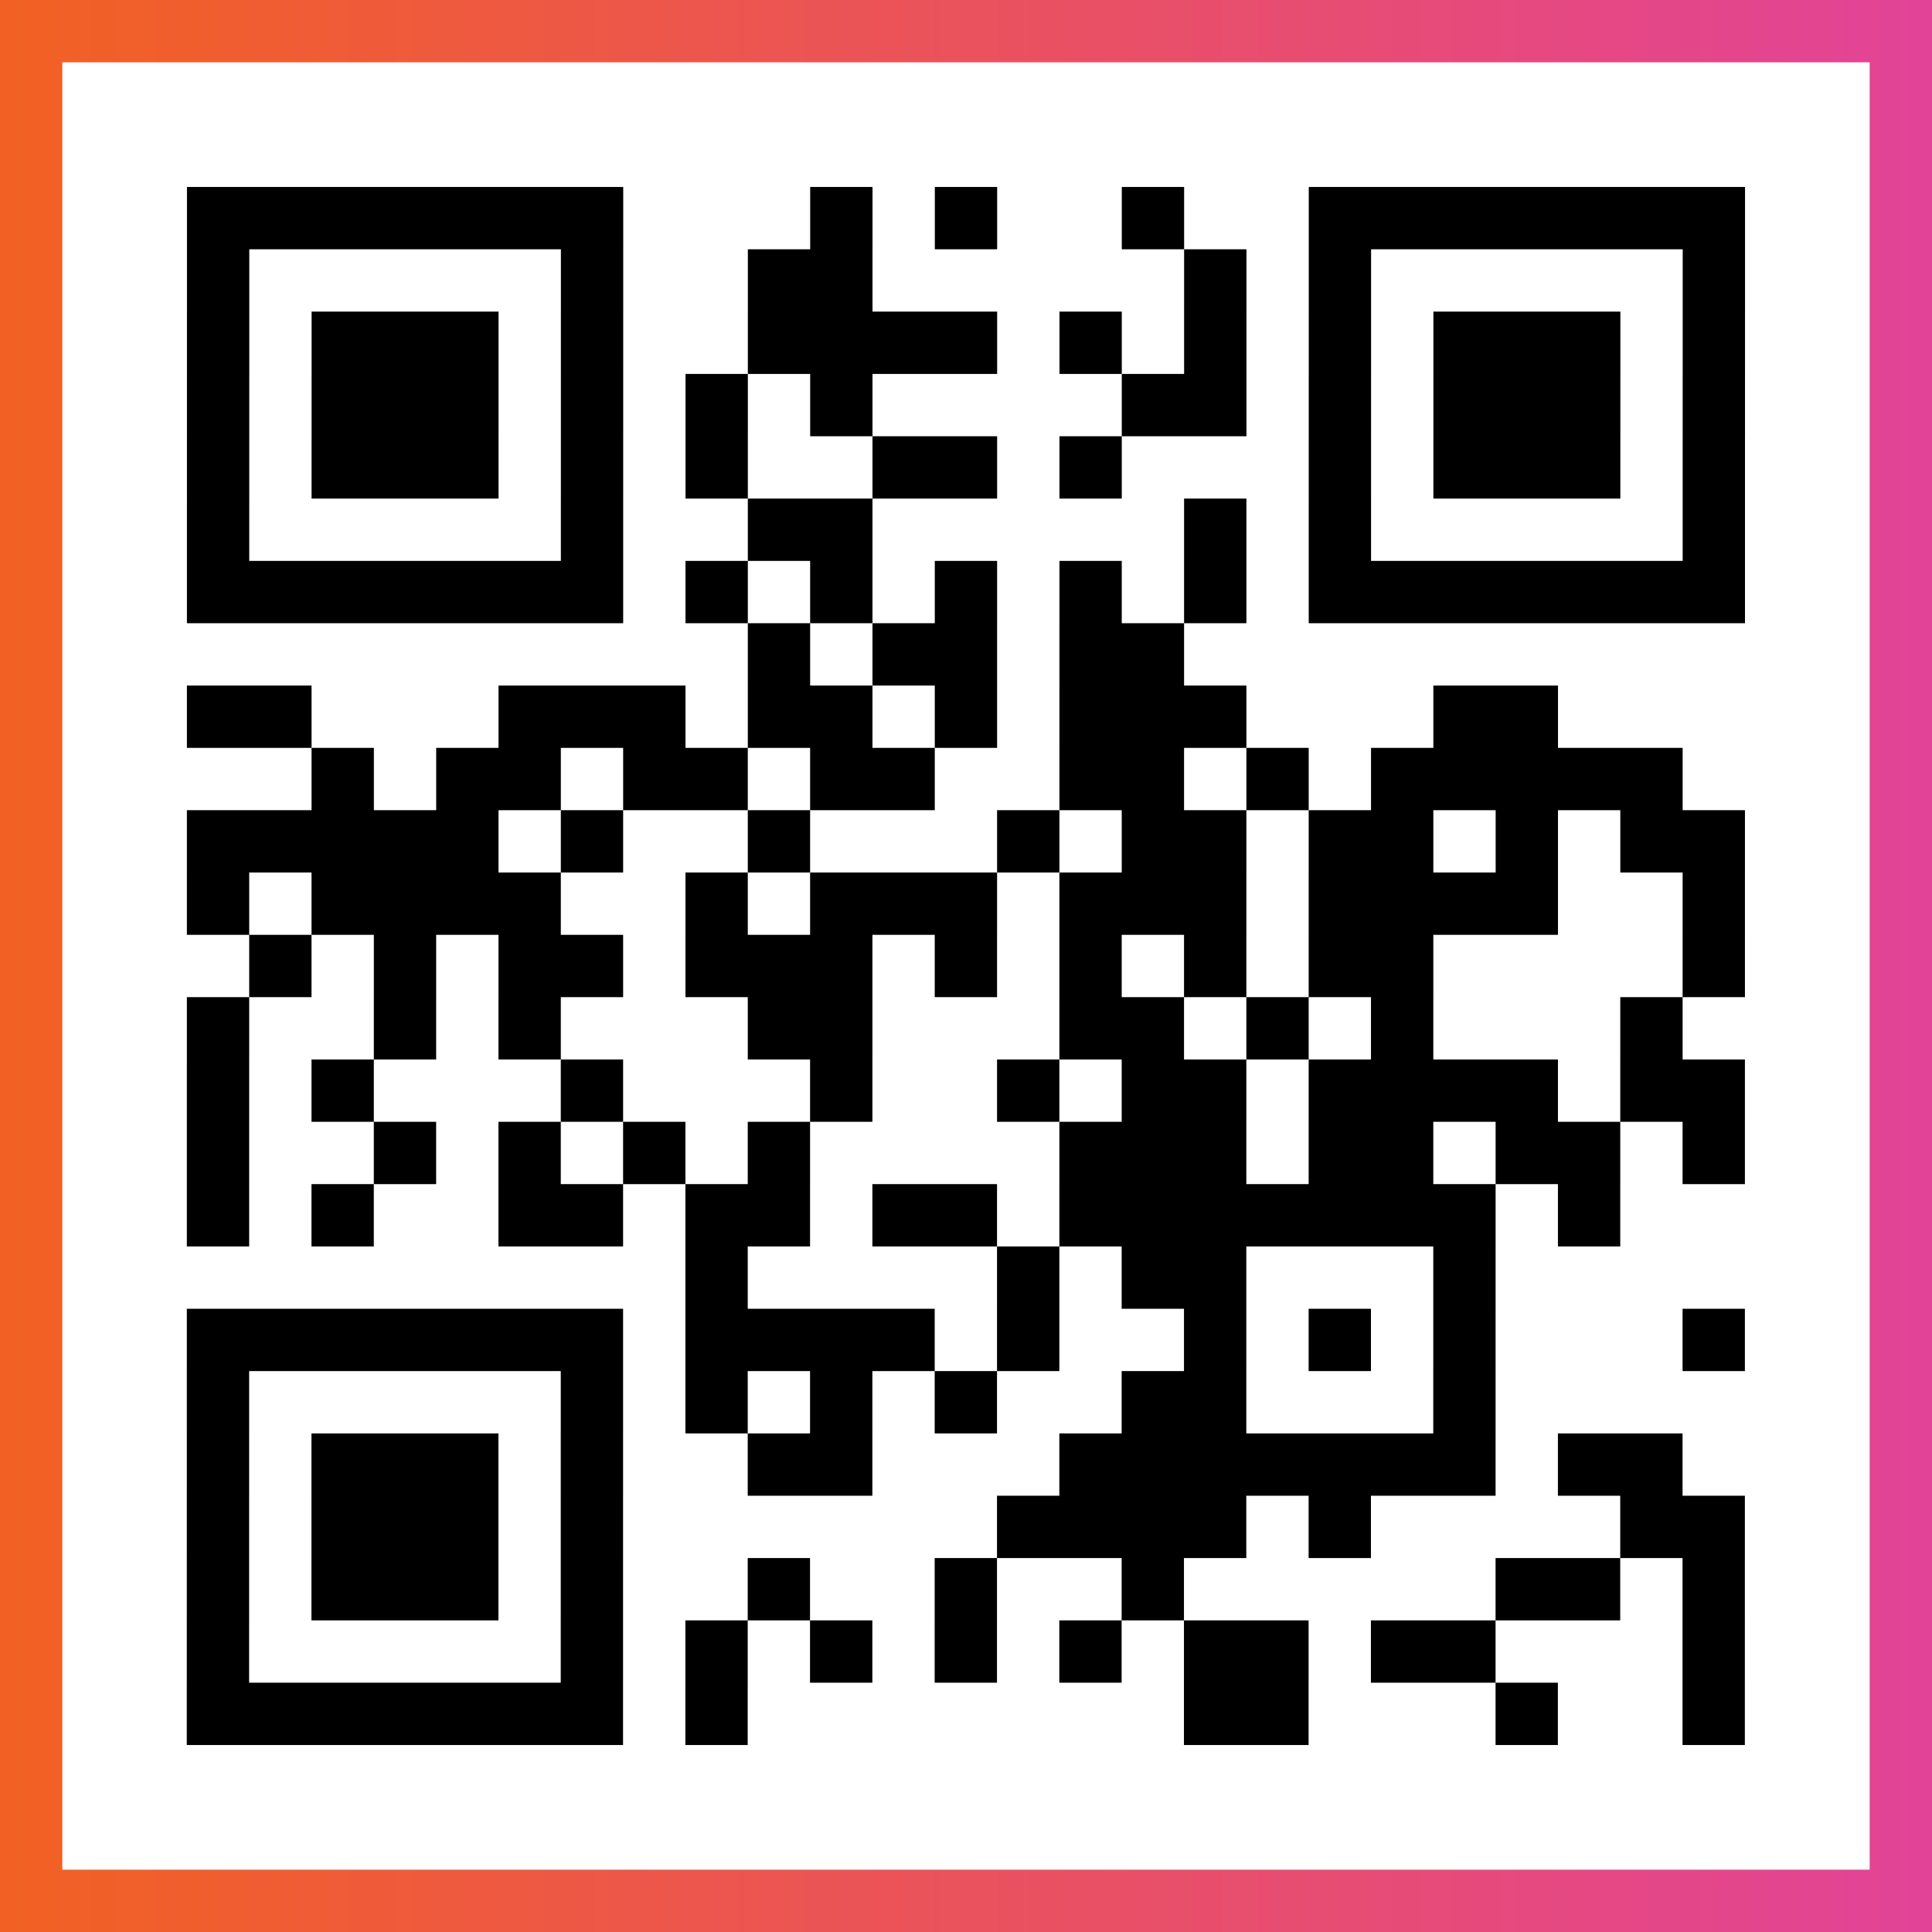 <?xml version="1.0" encoding="UTF-8"?>

<svg xmlns="http://www.w3.org/2000/svg" viewBox="-1 -1 31 31" width="93" height="93">
    <rect x="-1" y="-1" width="31" height="31" fill="#333333" stroke="none"/>
    <defs>
      <linearGradient id="primary">
        <stop class="start" offset="0%" stop-color="#f26122"/>
        <stop class="stop" offset="100%" stop-color="#e24398"/>
      </linearGradient>
    </defs>
    <rect x="-1" y="-1" width="31" height="31" fill="url(#primary)"/>
    <rect x="0" y="0" width="29" height="29" fill="#fff"/>
    <path stroke="#000" d="M2 2.5h7m3 0h1m1 0h1m2 0h1m2 0h7m-25 1h1m5 0h1m2 0h2m5 0h1m1 0h1m5 0h1m-25 1h1m1 0h3m1 0h1m2 0h4m1 0h1m1 0h1m1 0h1m1 0h3m1 0h1m-25 1h1m1 0h3m1 0h1m1 0h1m1 0h1m4 0h2m1 0h1m1 0h3m1 0h1m-25 1h1m1 0h3m1 0h1m1 0h1m2 0h2m1 0h1m3 0h1m1 0h3m1 0h1m-25 1h1m5 0h1m2 0h2m5 0h1m1 0h1m5 0h1m-25 1h7m1 0h1m1 0h1m1 0h1m1 0h1m1 0h1m1 0h7m-16 1h1m1 0h2m1 0h2m-16 1h2m3 0h3m1 0h2m1 0h1m1 0h3m3 0h2m-20 1h1m1 0h2m1 0h2m1 0h2m2 0h2m1 0h1m1 0h5m-24 1h5m1 0h1m2 0h1m3 0h1m1 0h2m1 0h2m1 0h1m1 0h2m-25 1h1m1 0h4m2 0h1m1 0h3m1 0h3m1 0h4m2 0h1m-24 1h1m1 0h1m1 0h2m1 0h3m1 0h1m1 0h1m1 0h1m1 0h2m4 0h1m-25 1h1m2 0h1m1 0h1m3 0h2m3 0h2m1 0h1m1 0h1m3 0h1m-24 1h1m1 0h1m3 0h1m3 0h1m2 0h1m1 0h2m1 0h4m1 0h2m-25 1h1m2 0h1m1 0h1m1 0h1m1 0h1m4 0h3m1 0h2m1 0h2m1 0h1m-25 1h1m1 0h1m2 0h2m1 0h2m1 0h2m1 0h7m1 0h1m-15 1h1m4 0h1m1 0h2m3 0h1m-21 1h7m1 0h4m1 0h1m2 0h1m1 0h1m1 0h1m3 0h1m-25 1h1m5 0h1m1 0h1m1 0h1m1 0h1m2 0h2m3 0h1m-21 1h1m1 0h3m1 0h1m2 0h2m3 0h7m1 0h2m-24 1h1m1 0h3m1 0h1m6 0h4m1 0h1m4 0h2m-25 1h1m1 0h3m1 0h1m2 0h1m2 0h1m2 0h1m5 0h2m1 0h1m-25 1h1m5 0h1m1 0h1m1 0h1m1 0h1m1 0h1m1 0h2m1 0h2m3 0h1m-25 1h7m1 0h1m7 0h2m3 0h1m2 0h1" />
</svg>
